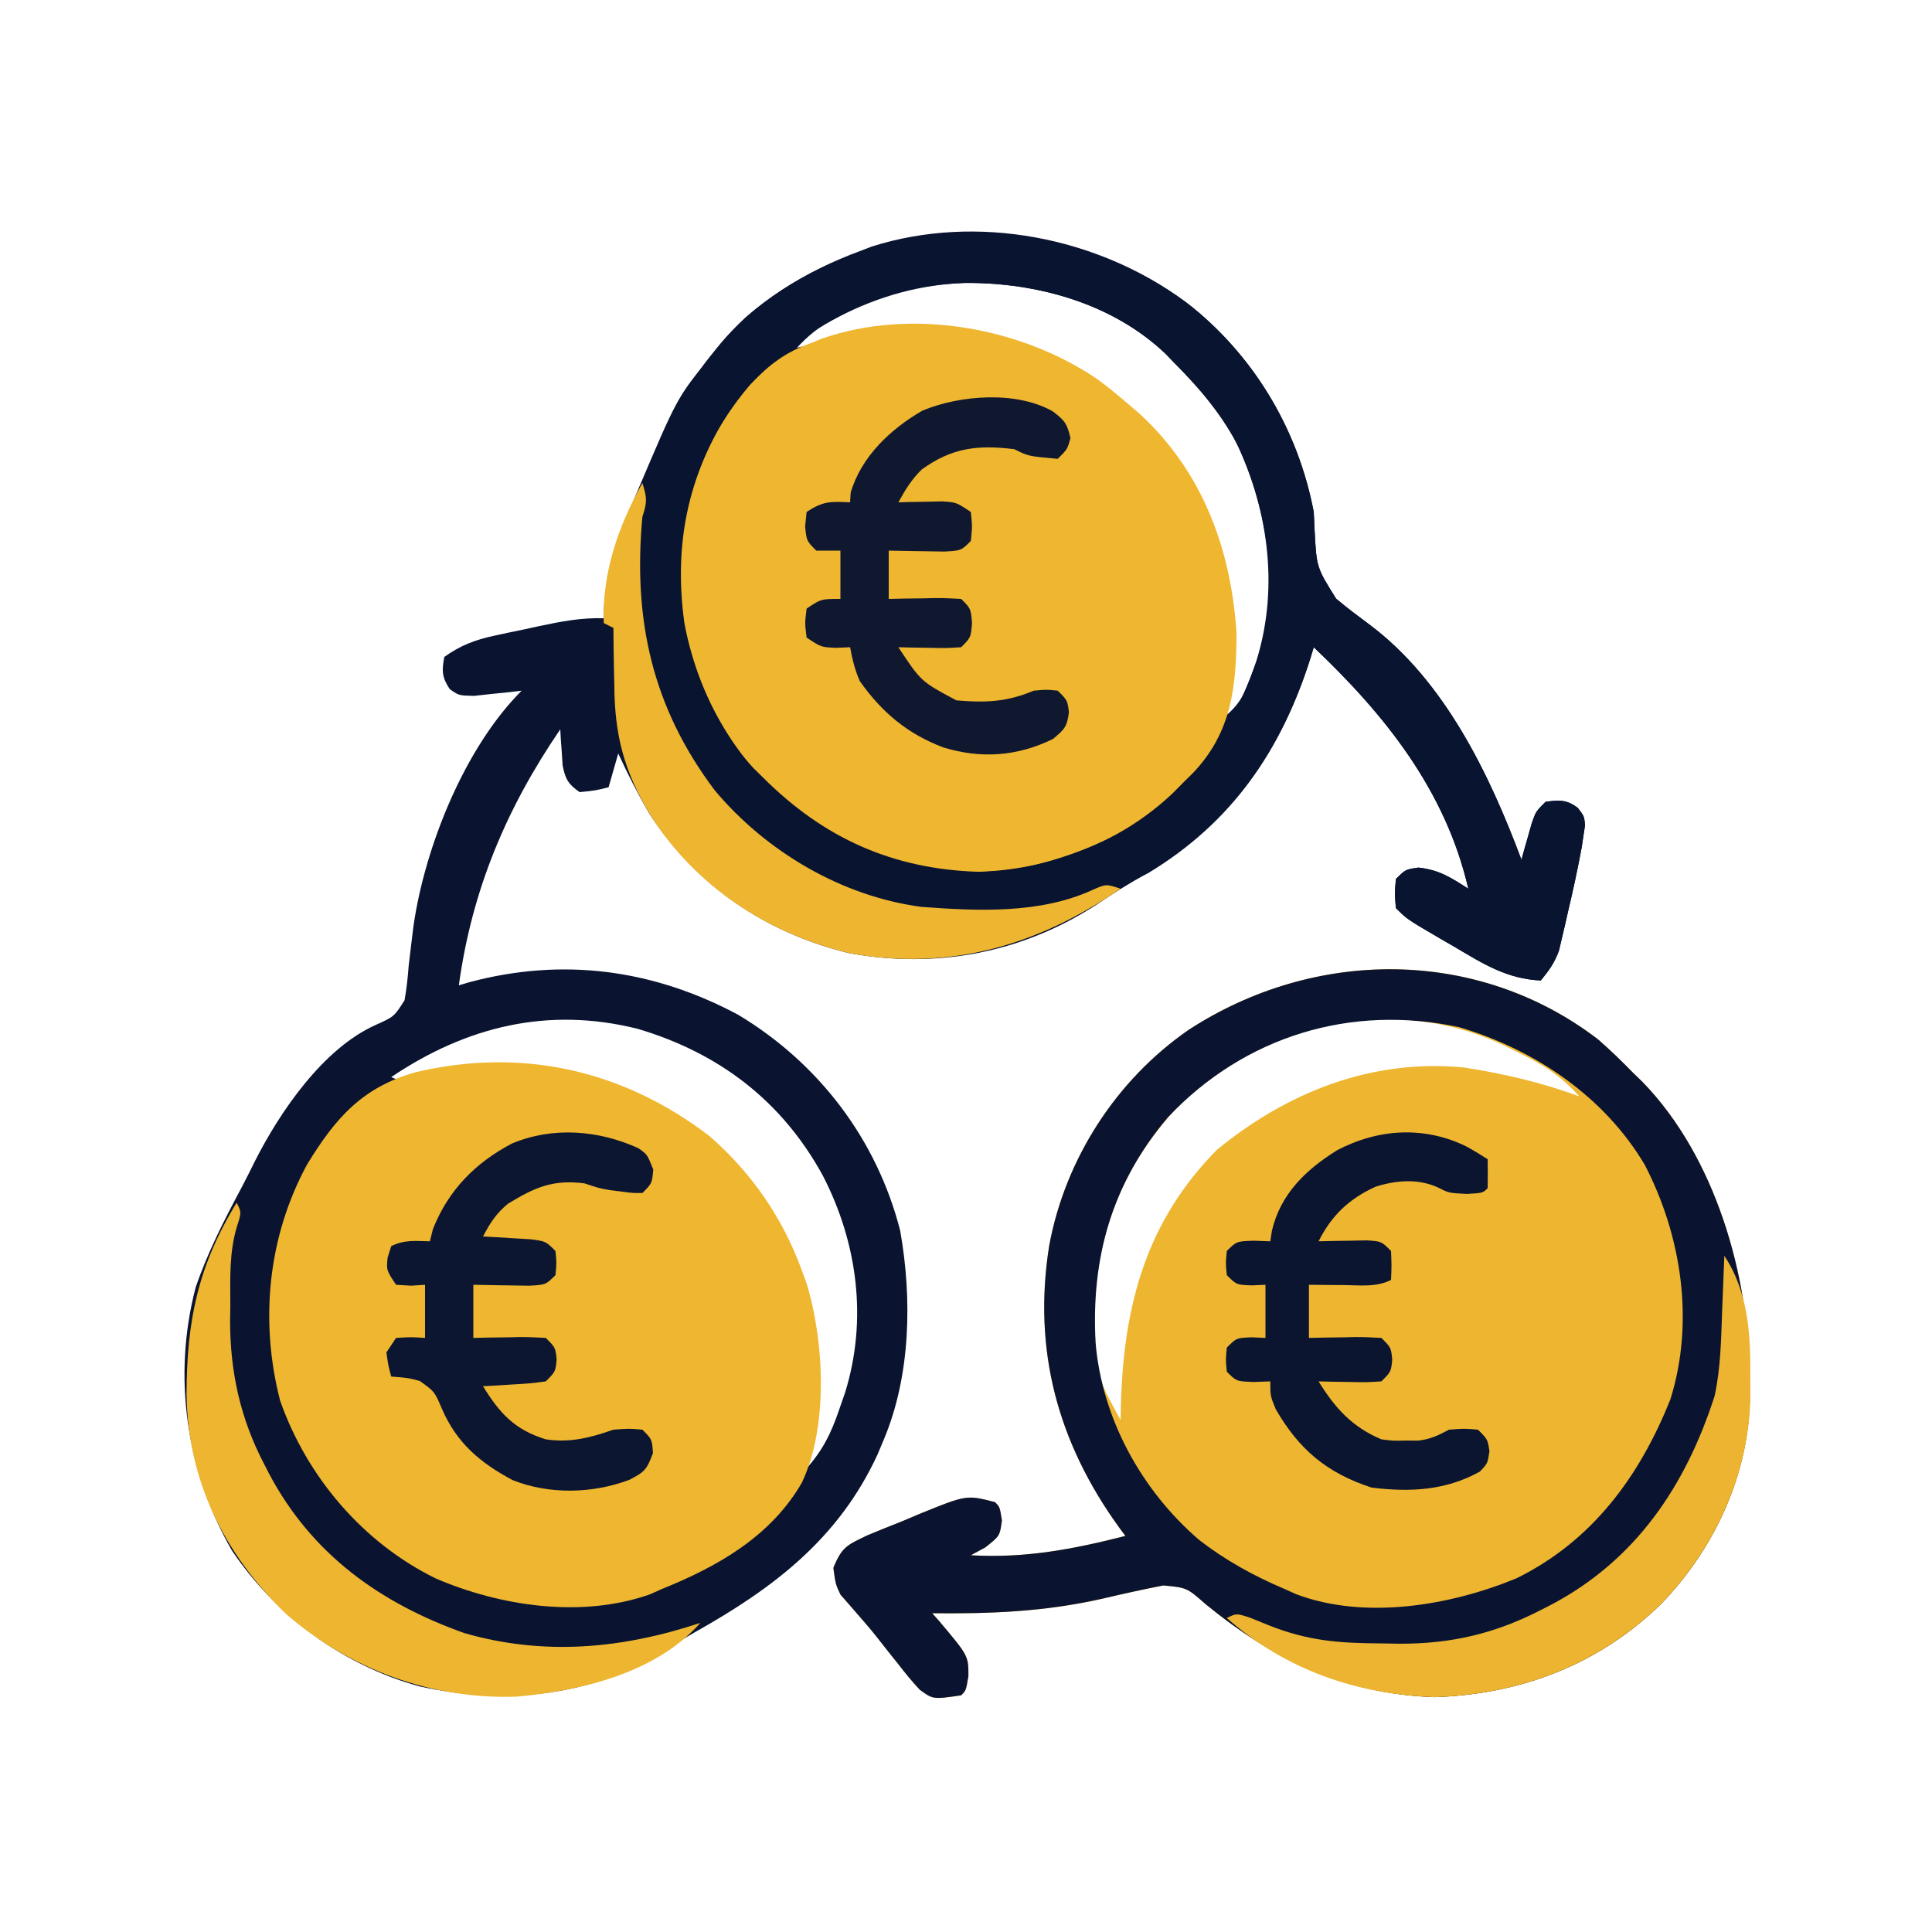 <?xml version="1.0" encoding="UTF-8"?>
<svg version="1.1" xmlns="http://www.w3.org/2000/svg" width="400" height="400">
<path d="M0 0 C13.937 10.835 23.3 26.14 26.617 43.559 C26.673 44.76 26.728 45.961 26.785 47.199 C27.186 55.028 27.186 55.028 31.246 61.504 C33.456 63.384 35.774 65.105 38.102 66.836 C53.687 78.466 62.994 97.84 69.617 115.559 C69.811 114.86 70.004 114.161 70.203 113.441 C70.594 112.076 70.594 112.076 70.992 110.684 C71.247 109.779 71.503 108.874 71.766 107.941 C72.617 105.559 72.617 105.559 74.617 103.559 C77.454 103.195 78.971 103.068 81.288 104.827 C82.617 106.559 82.617 106.559 82.775 108.44 C82.669 109.143 82.563 109.846 82.453 110.57 C82.334 111.366 82.215 112.162 82.093 112.982 C81.263 117.477 80.302 121.925 79.242 126.371 C79.033 127.299 78.825 128.226 78.609 129.182 C78.398 130.076 78.187 130.97 77.969 131.891 C77.781 132.692 77.594 133.494 77.401 134.32 C76.525 136.823 75.301 138.526 73.617 140.559 C66.651 140.241 61.709 137.129 55.805 133.621 C54.851 133.07 53.898 132.519 52.916 131.951 C45.942 127.883 45.942 127.883 43.617 125.559 C43.367 122.559 43.367 122.559 43.617 119.559 C45.617 117.559 45.617 117.559 48.305 117.184 C52.622 117.672 54.975 119.228 58.617 121.559 C53.93 101.25 41.401 85.584 26.617 71.559 C26.288 72.649 26.288 72.649 25.953 73.762 C19.434 94.432 8.104 109.296 -10.859 120.094 C-13.569 121.667 -16.15 123.384 -18.758 125.121 C-34.114 134.925 -51.615 138.161 -69.559 134.906 C-86.861 130.72 -101.154 120.966 -110.914 106.062 C-113.296 102.001 -115.41 97.832 -117.383 93.559 C-118.043 95.869 -118.703 98.179 -119.383 100.559 C-122.195 101.246 -122.195 101.246 -125.383 101.559 C-127.734 99.917 -128.312 98.901 -128.895 96.078 C-128.953 95.185 -129.011 94.291 -129.07 93.371 C-129.136 92.47 -129.202 91.569 -129.27 90.641 C-129.326 89.61 -129.326 89.61 -129.383 88.559 C-140.527 104.853 -147.684 121.849 -150.383 141.559 C-149.653 141.342 -148.924 141.125 -148.172 140.902 C-128.839 135.747 -110.143 138.252 -92.566 147.648 C-75.885 157.657 -63.83 173.461 -59.008 192.363 C-56.519 206.411 -56.826 222.323 -62.383 235.559 C-62.819 236.599 -63.254 237.639 -63.703 238.711 C-71.73 256.103 -85.203 266.345 -101.45 275.456 C-103.934 276.873 -106.343 278.402 -108.758 279.934 C-123.953 289.035 -141.38 290.454 -158.441 286.727 C-174.338 282.405 -188.223 272.145 -197.383 258.559 C-206.814 242.072 -209.717 222.688 -204.883 204.121 C-202.426 196.916 -198.978 190.174 -195.396 183.475 C-194.441 181.669 -193.531 179.839 -192.625 178.008 C-187.466 167.797 -178.506 154.628 -167.609 149.767 C-163.79 148.056 -163.79 148.056 -161.622 144.642 C-161.187 142.215 -160.946 139.829 -160.758 137.371 C-160.549 135.559 -160.332 133.748 -160.105 131.938 C-159.993 131.031 -159.881 130.125 -159.766 129.192 C-157.382 112.816 -149.186 92.362 -137.383 80.559 C-138.286 80.666 -139.19 80.773 -140.121 80.883 C-141.301 81.003 -142.48 81.123 -143.695 81.246 C-144.867 81.374 -146.039 81.501 -147.246 81.633 C-150.383 81.559 -150.383 81.559 -152.27 80.234 C-153.884 77.804 -153.952 76.406 -153.383 73.559 C-150.057 71.183 -147.011 70.022 -143.039 69.172 C-142.04 68.956 -141.041 68.74 -140.012 68.518 C-138.979 68.304 -137.947 68.091 -136.883 67.871 C-135.85 67.646 -134.818 67.421 -133.754 67.189 C-129.207 66.224 -125.048 65.426 -120.383 65.559 C-120.369 64.915 -120.354 64.272 -120.34 63.609 C-119.913 55.52 -117.585 48.927 -114.383 41.559 C-113.886 40.386 -113.886 40.386 -113.38 39.189 C-105.167 19.831 -105.167 19.831 -98.383 11.559 C-97.625 10.543 -97.625 10.543 -96.852 9.508 C-89.484 0.208 -78.392 -6.373 -67.383 -10.441 C-66.141 -10.919 -66.141 -10.919 -64.875 -11.406 C-43.101 -18.294 -18.079 -13.354 0 0 Z M-80.383 9.559 C-79.791 9.426 -79.199 9.293 -78.59 9.156 C-77.8 8.98 -77.009 8.803 -76.195 8.621 C-75.418 8.447 -74.641 8.273 -73.84 8.094 C-73.029 7.917 -72.218 7.741 -71.383 7.559 C-70.218 7.302 -70.218 7.302 -69.03 7.04 C-51.404 3.834 -32.818 7.001 -18.016 17.188 C-15.732 18.906 -13.548 20.693 -11.383 22.559 C-10.777 23.069 -10.171 23.58 -9.547 24.105 C2.377 35.004 8.306 50.657 9.533 66.458 C9.789 72.833 9.192 79.215 8.617 85.559 C11.492 83.111 12.512 80.72 13.742 77.184 C14.075 76.248 14.407 75.312 14.75 74.348 C19.579 58.816 17.082 42.177 9.93 27.871 C6.575 22.06 2.338 17.296 -2.383 12.559 C-2.924 11.994 -3.466 11.429 -4.023 10.848 C-15.031 0.34 -30.724 -3.961 -45.542 -3.864 C-57.648 -3.477 -71.942 0.293 -80.383 9.559 Z M-128.383 85.559 C-127.383 87.559 -127.383 87.559 -127.383 87.559 Z M-164.383 160.559 C-161.268 162.116 -158.85 160.89 -155.508 160.121 C-137.077 156.212 -120.314 159.824 -104.383 169.559 C-90.166 178.924 -81.284 193.55 -77.769 210.096 C-77.089 214.435 -77.135 218.739 -77.195 223.121 C-77.196 224.462 -77.196 224.462 -77.197 225.83 C-77.232 231.156 -77.614 236.288 -78.383 241.559 C-75.031 237.785 -73.322 234.322 -71.695 229.559 C-71.279 228.362 -70.863 227.166 -70.434 225.934 C-65.714 210.775 -67.847 194.797 -75.07 180.871 C-83.531 165.463 -96.523 155.556 -113.383 150.559 C-131.852 145.959 -148.716 150.014 -164.383 160.559 Z " fill="#0A1430" transform="translate(245.383,62.441)"/>
<path d="M0 0 C2.492 2.173 4.82 4.427 7.125 6.797 C7.82 7.471 8.515 8.145 9.23 8.84 C24.27 24.344 31.267 48.795 31.375 69.922 C31.406 71.395 31.406 71.395 31.438 72.898 C31.524 89.366 24.475 104.945 13.125 116.797 C0.2 129.41 -15.887 135.57 -33.875 136.172 C-52.473 135.525 -67.124 128.489 -81.301 116.898 C-85.146 113.511 -85.146 113.511 -90.012 113.047 C-94.262 113.872 -98.472 114.81 -102.688 115.797 C-114.554 118.48 -125.75 118.932 -137.875 118.797 C-137.117 119.65 -137.117 119.65 -136.344 120.52 C-130.375 127.613 -130.375 127.613 -130.375 131.797 C-130.875 134.797 -130.875 134.797 -131.875 135.797 C-137.721 136.649 -137.721 136.649 -140.461 134.625 C-142.043 132.938 -143.466 131.194 -144.875 129.359 C-145.388 128.72 -145.902 128.08 -146.43 127.422 C-147.453 126.143 -148.468 124.858 -149.474 123.566 C-150.681 122.042 -151.954 120.57 -153.238 119.109 C-154.203 117.996 -154.203 117.996 -155.188 116.859 C-155.741 116.232 -156.294 115.604 -156.863 114.957 C-157.875 112.797 -157.875 112.797 -158.336 109.418 C-156.562 105.022 -155.469 104.684 -151.301 102.672 C-148.942 101.685 -146.57 100.727 -144.188 99.797 C-143.002 99.295 -141.817 98.794 -140.596 98.277 C-130.763 94.274 -130.763 94.274 -124.875 95.797 C-123.875 96.797 -123.875 96.797 -123.438 99.609 C-123.875 102.797 -123.875 102.797 -126.875 105.172 C-127.865 105.708 -128.855 106.244 -129.875 106.797 C-118.588 107.45 -108.753 105.56 -97.875 102.797 C-98.322 102.191 -98.77 101.585 -99.23 100.961 C-111.892 83.413 -117.069 64.318 -113.66 42.754 C-110.365 24.806 -99.805 8.4 -84.769 -1.99 C-58.736 -18.931 -24.956 -19.124 0 0 Z M-86.875 13.797 C-98.778 26.403 -104.35 41.306 -104.235 58.485 C-103.926 69.522 -103.926 69.522 -98.875 78.797 C-98.849 77.599 -98.823 76.402 -98.797 75.168 C-98.172 54.919 -93.547 37.622 -78.875 22.797 C-64.302 10.902 -46.949 3.997 -27.875 5.797 C-19.622 7.057 -11.708 8.911 -3.875 11.797 C-7.725 7.505 -11.576 5.09 -16.75 2.609 C-17.773 2.096 -17.773 2.096 -18.816 1.572 C-41.824 -9.713 -68.654 -3.694 -86.875 13.797 Z " fill="#EEB630" transform="translate(330.875,215.203)"/>
<path d="M0 0 C2.302 1.725 4.493 3.524 6.668 5.406 C7.347 5.99 8.027 6.574 8.727 7.176 C21.692 19.18 27.544 35.115 28.668 52.406 C28.668 63.666 27.623 73.084 19.672 81.434 C19.011 82.085 18.349 82.736 17.668 83.406 C16.661 84.429 16.661 84.429 15.633 85.473 C4.835 95.8 -9.824 101.437 -24.707 101.906 C-42.497 101.351 -56.737 94.98 -69.332 82.406 C-69.982 81.768 -70.631 81.13 -71.301 80.473 C-80.396 70.878 -85.634 57.527 -86.332 44.406 C-86.396 43.428 -86.461 42.449 -86.527 41.441 C-87.083 26.159 -81.785 12.556 -71.957 0.969 C-68.074 -3.122 -64.642 -5.735 -59.332 -7.594 C-58.615 -7.889 -57.899 -8.184 -57.16 -8.488 C-38.645 -14.945 -15.929 -10.886 0 0 Z " fill="#EFB630" transform="translate(227.332,78.594)"/>
<path d="M0 0 C8.701 7.615 15.119 16.894 19.062 27.75 C19.381 28.614 19.699 29.477 20.027 30.367 C23.728 42.408 24.606 60.166 19.062 71.75 C12.648 82.844 1.638 89.098 -9.938 93.75 C-10.724 94.103 -11.51 94.456 -12.32 94.82 C-26.482 99.851 -43.394 97.298 -56.754 91.535 C-71.813 84.145 -83.399 70.501 -88.938 54.75 C-93.189 38.274 -91.502 20.85 -83.367 5.855 C-77.508 -3.747 -71.968 -10.11 -60.938 -13.25 C-38.875 -18.475 -17.869 -13.707 0 0 Z " fill="#EFB630" transform="translate(146.938,235.25)"/>
<path d="M0 0 C2.492 2.173 4.82 4.427 7.125 6.797 C7.82 7.471 8.515 8.145 9.23 8.84 C24.27 24.344 31.267 48.795 31.375 69.922 C31.406 71.395 31.406 71.395 31.438 72.898 C31.524 89.366 24.475 104.945 13.125 116.797 C0.2 129.41 -15.887 135.57 -33.875 136.172 C-52.473 135.525 -67.124 128.489 -81.301 116.898 C-85.146 113.511 -85.146 113.511 -90.012 113.047 C-94.262 113.872 -98.472 114.81 -102.688 115.797 C-114.554 118.48 -125.75 118.932 -137.875 118.797 C-137.117 119.65 -137.117 119.65 -136.344 120.52 C-130.375 127.613 -130.375 127.613 -130.375 131.797 C-130.875 134.797 -130.875 134.797 -131.875 135.797 C-137.721 136.649 -137.721 136.649 -140.461 134.625 C-142.043 132.938 -143.466 131.194 -144.875 129.359 C-145.388 128.72 -145.902 128.08 -146.43 127.422 C-147.453 126.143 -148.468 124.858 -149.474 123.566 C-150.681 122.042 -151.954 120.57 -153.238 119.109 C-154.203 117.996 -154.203 117.996 -155.188 116.859 C-155.741 116.232 -156.294 115.604 -156.863 114.957 C-157.875 112.797 -157.875 112.797 -158.336 109.418 C-156.562 105.022 -155.469 104.684 -151.301 102.672 C-148.942 101.685 -146.57 100.727 -144.188 99.797 C-143.002 99.295 -141.817 98.794 -140.596 98.277 C-130.763 94.274 -130.763 94.274 -124.875 95.797 C-123.875 96.797 -123.875 96.797 -123.438 99.609 C-123.875 102.797 -123.875 102.797 -126.875 105.172 C-127.865 105.708 -128.855 106.244 -129.875 106.797 C-118.588 107.45 -108.753 105.56 -97.875 102.797 C-98.322 102.191 -98.77 101.585 -99.23 100.961 C-111.892 83.413 -117.069 64.318 -113.66 42.754 C-110.365 24.806 -99.805 8.4 -84.769 -1.99 C-58.736 -18.931 -24.956 -19.124 0 0 Z M-89.055 16.105 C-100.651 29.78 -105.013 45.165 -104.043 62.802 C-102.715 78.536 -94.491 93.402 -82.625 103.609 C-77.084 107.894 -71.312 111.065 -64.875 113.797 C-64.123 114.137 -63.372 114.478 -62.598 114.828 C-48.319 120.248 -30.576 117.211 -16.93 111.582 C-1.172 103.838 8.621 90.408 14.961 74.508 C19.986 58.488 17.294 40.69 9.66 25.973 C1.286 11.845 -13.045 2.139 -28.691 -2.516 C-51.139 -7.363 -73.171 -0.717 -89.055 16.105 Z " fill="#0A1430" transform="translate(330.875,215.203)"/>
<path d="M0 0 C13.051 10.659 21.767 25.662 24.924 42.242 C24.98 43.444 25.035 44.645 25.092 45.883 C25.493 53.712 25.493 53.712 29.553 60.188 C31.763 62.067 34.081 63.789 36.409 65.52 C51.995 77.15 61.302 96.523 67.924 114.242 C68.118 113.544 68.311 112.845 68.51 112.125 C68.771 111.215 69.031 110.305 69.299 109.367 C69.555 108.463 69.81 107.558 70.073 106.625 C70.924 104.242 70.924 104.242 72.924 102.242 C75.761 101.879 77.278 101.752 79.595 103.511 C80.924 105.242 80.924 105.242 81.082 107.124 C80.976 107.827 80.87 108.53 80.76 109.254 C80.641 110.05 80.522 110.846 80.4 111.666 C79.57 116.161 78.61 120.609 77.549 125.055 C77.236 126.446 77.236 126.446 76.917 127.865 C76.705 128.759 76.494 129.653 76.276 130.574 C76.088 131.376 75.901 132.178 75.708 133.003 C74.832 135.506 73.608 137.21 71.924 139.242 C64.958 138.924 60.016 135.813 54.112 132.305 C53.159 131.754 52.205 131.203 51.223 130.635 C44.249 126.567 44.249 126.567 41.924 124.242 C41.674 121.242 41.674 121.242 41.924 118.242 C43.924 116.242 43.924 116.242 46.612 115.867 C50.929 116.356 53.282 117.911 56.924 120.242 C52.238 99.933 39.708 84.267 24.924 70.242 C24.596 71.333 24.596 71.333 24.26 72.446 C18.227 91.577 8.082 106.456 -9.326 116.992 C-17.591 121.281 -27.694 125.016 -37.076 125.242 C-38.268 125.281 -39.46 125.32 -40.689 125.36 C-62.944 125.858 -80.128 119.267 -96.376 104.094 C-110.304 89.545 -115.841 71.562 -115.525 51.825 C-114.856 32.377 -106.811 15.648 -92.845 2.074 C-66.623 -20.634 -27.206 -21.152 0 0 Z M-94.416 18.856 C-104.338 33.121 -107.742 48.067 -105.388 65.242 C-102.15 82.29 -93.051 96.451 -78.884 106.508 C-65.979 114.718 -50.166 118.69 -34.96 115.847 C-18.957 112.272 -3.948 104.378 5.177 90.312 C7.813 85.785 9.958 81.093 11.924 76.242 C12.305 75.331 12.685 74.42 13.077 73.481 C17.94 59.206 15.625 42.786 9.639 29.36 C6.125 22.332 1.448 16.785 -4.076 11.242 C-4.617 10.678 -5.158 10.113 -5.716 9.531 C-16.724 -0.976 -32.417 -5.277 -47.235 -5.18 C-65.58 -4.594 -82.734 4.799 -94.416 18.856 Z " fill="#091430" transform="translate(247.076,63.758)"/>
<path d="M0 0 C2.42 1.877 2.914 2.442 3.625 5.5 C3 7.812 3 7.812 1 9.812 C-5.087 9.269 -5.087 9.269 -8 7.812 C-15.605 6.875 -20.906 7.504 -27.16 12.012 C-29.268 14.075 -30.589 16.233 -32 18.812 C-31.169 18.789 -30.337 18.766 -29.48 18.742 C-28.394 18.724 -27.307 18.706 -26.188 18.688 C-25.109 18.664 -24.03 18.641 -22.918 18.617 C-20 18.812 -20 18.812 -17 20.812 C-16.688 23.812 -16.688 23.812 -17 26.812 C-19 28.812 -19 28.812 -22.477 29.008 C-23.86 28.995 -25.242 28.971 -26.625 28.938 C-27.685 28.924 -27.685 28.924 -28.766 28.91 C-30.511 28.887 -32.255 28.851 -34 28.812 C-34 32.112 -34 35.413 -34 38.812 C-32.94 38.789 -31.881 38.766 -30.789 38.742 C-29.401 38.723 -28.013 38.705 -26.625 38.688 C-25.926 38.671 -25.228 38.654 -24.508 38.637 C-22.671 38.619 -20.834 38.709 -19 38.812 C-17 40.812 -17 40.812 -16.75 43.812 C-17 46.812 -17 46.812 -19 48.812 C-22.039 49.008 -22.039 49.008 -25.625 48.938 C-27.408 48.91 -27.408 48.91 -29.227 48.883 C-30.599 48.848 -30.599 48.848 -32 48.812 C-27.316 55.903 -27.316 55.903 -20 59.812 C-14.098 60.344 -9.472 60.154 -4 57.812 C-1.312 57.562 -1.312 57.562 1 57.812 C3 59.812 3 59.812 3.312 62.25 C2.937 65.329 2.336 65.871 0 67.812 C-7.401 71.424 -14.857 71.95 -22.688 69.562 C-30.096 66.776 -35.464 62.264 -40 55.812 C-41.02 53.427 -41.519 51.38 -42 48.812 C-42.928 48.854 -43.856 48.895 -44.812 48.938 C-48 48.812 -48 48.812 -51 46.812 C-51.375 43.812 -51.375 43.812 -51 40.812 C-48 38.812 -48 38.812 -44 38.812 C-44 35.513 -44 32.212 -44 28.812 C-45.65 28.812 -47.3 28.812 -49 28.812 C-51 26.812 -51 26.812 -51.312 23.812 C-51.209 22.823 -51.106 21.832 -51 20.812 C-47.565 18.522 -46.015 18.634 -42 18.812 C-41.959 18.152 -41.917 17.492 -41.875 16.812 C-39.698 9.347 -33.61 3.628 -27 -0.188 C-19.185 -3.409 -7.562 -4.31 0 0 Z " fill="#101830" transform="translate(218,85.188)"/>
<path d="M0 0 C1 2 1 2 0.082 4.863 C-1.56 10.214 -1.329 15.638 -1.312 21.188 C-1.329 22.248 -1.345 23.308 -1.361 24.4 C-1.368 35.032 0.757 44.688 5.688 54.125 C6.036 54.802 6.385 55.48 6.745 56.178 C15.564 72.794 29.708 82.927 47.191 89.133 C63.693 93.861 79.819 92.37 96 87 C86.783 97.431 71.17 101.097 57.922 102.273 C40.376 102.883 23.48 96.64 10.234 85.172 C-2.587 72.709 -10.099 57.71 -10.38 39.741 C-10.353 24.572 -8.055 13.156 0 0 Z " fill="#EDB530" transform="translate(49,249)"/>
<path d="M0 0 C1.844 1.281 1.844 1.281 3.094 4.406 C2.844 7.281 2.844 7.281 0.844 9.281 C-1.215 9.293 -1.215 9.293 -3.594 8.969 C-4.767 8.82 -4.767 8.82 -5.965 8.668 C-8.156 8.281 -8.156 8.281 -11.156 7.281 C-17.737 6.473 -21.341 8.069 -26.957 11.48 C-29.417 13.495 -30.684 15.484 -32.156 18.281 C-31.241 18.33 -30.326 18.379 -29.383 18.43 C-27.6 18.542 -27.6 18.542 -25.781 18.656 C-24.006 18.761 -24.006 18.761 -22.195 18.867 C-19.156 19.281 -19.156 19.281 -17.156 21.281 C-16.906 23.781 -16.906 23.781 -17.156 26.281 C-19.156 28.281 -19.156 28.281 -22.633 28.477 C-24.016 28.463 -25.399 28.439 -26.781 28.406 C-27.841 28.393 -27.841 28.393 -28.922 28.379 C-30.667 28.355 -32.412 28.319 -34.156 28.281 C-34.156 31.911 -34.156 35.541 -34.156 39.281 C-33.097 39.258 -32.037 39.235 -30.945 39.211 C-29.557 39.192 -28.169 39.174 -26.781 39.156 C-26.083 39.139 -25.384 39.123 -24.664 39.105 C-22.827 39.088 -20.99 39.178 -19.156 39.281 C-17.156 41.281 -17.156 41.281 -16.906 43.781 C-17.156 46.281 -17.156 46.281 -19.156 48.281 C-22.195 48.695 -22.195 48.695 -25.781 48.906 C-26.97 48.981 -28.158 49.056 -29.383 49.133 C-30.298 49.182 -31.213 49.231 -32.156 49.281 C-28.686 54.92 -25.592 58.294 -19.156 60.281 C-14.085 61.033 -9.937 59.944 -5.156 58.281 C-1.906 58.031 -1.906 58.031 0.844 58.281 C2.844 60.281 2.844 60.281 3.031 63.156 C1.716 66.616 1.298 67.021 -1.844 68.656 C-9.432 71.536 -18.455 71.746 -26.031 68.719 C-32.767 65.125 -37.597 61.036 -40.656 53.969 C-42.182 50.385 -42.182 50.385 -45.238 48.199 C-47.688 47.549 -47.688 47.549 -51.156 47.281 C-51.781 44.969 -51.781 44.969 -52.156 42.281 C-51.496 41.291 -50.836 40.301 -50.156 39.281 C-47.031 39.094 -47.031 39.094 -44.156 39.281 C-44.156 35.651 -44.156 32.021 -44.156 28.281 C-45.105 28.343 -46.054 28.405 -47.031 28.469 C-48.062 28.407 -49.094 28.345 -50.156 28.281 C-52.156 25.281 -52.156 25.281 -51.906 22.656 C-51.659 21.872 -51.411 21.089 -51.156 20.281 C-48.447 18.927 -46.147 19.216 -43.156 19.281 C-42.95 18.456 -42.744 17.631 -42.531 16.781 C-39.37 8.735 -33.761 3.021 -26.156 -0.969 C-17.709 -4.511 -8.249 -3.75 0 0 Z " fill="#0D1630" transform="translate(132.156,237.719)"/>
<path d="M0 0 C1.392 0.805 2.774 1.628 4.125 2.5 C4.168 4.5 4.166 6.5 4.125 8.5 C3.125 9.5 3.125 9.5 -0.188 9.688 C-3.875 9.5 -3.875 9.5 -5.84 8.512 C-9.988 6.45 -14.715 6.821 -19.062 8.188 C-24.493 10.656 -28.176 14.103 -30.875 19.5 C-29.502 19.465 -29.502 19.465 -28.102 19.43 C-26.913 19.412 -25.725 19.394 -24.5 19.375 C-23.317 19.352 -22.133 19.329 -20.914 19.305 C-17.875 19.5 -17.875 19.5 -15.875 21.5 C-15.75 24.625 -15.75 24.625 -15.875 27.5 C-18.94 29.033 -22.143 28.603 -25.5 28.562 C-26.206 28.558 -26.913 28.553 -27.641 28.549 C-29.385 28.537 -31.13 28.519 -32.875 28.5 C-32.875 32.13 -32.875 35.76 -32.875 39.5 C-31.815 39.477 -30.756 39.454 -29.664 39.43 C-28.276 39.411 -26.888 39.393 -25.5 39.375 C-24.801 39.358 -24.103 39.341 -23.383 39.324 C-21.546 39.307 -19.709 39.397 -17.875 39.5 C-15.875 41.5 -15.875 41.5 -15.625 44 C-15.875 46.5 -15.875 46.5 -17.875 48.5 C-20.914 48.695 -20.914 48.695 -24.5 48.625 C-26.283 48.598 -26.283 48.598 -28.102 48.57 C-29.474 48.536 -29.474 48.536 -30.875 48.5 C-27.491 54.014 -23.898 57.969 -17.875 60.5 C-15.422 60.814 -15.422 60.814 -12.875 60.75 C-12.029 60.755 -11.184 60.76 -10.312 60.766 C-7.717 60.483 -6.158 59.712 -3.875 58.5 C-0.75 58.25 -0.75 58.25 2.125 58.5 C4.125 60.5 4.125 60.5 4.5 62.938 C4.125 65.5 4.125 65.5 2.5 67.188 C-4.626 71.125 -11.915 71.455 -19.875 70.5 C-29.195 67.462 -34.937 62.593 -39.75 54.25 C-40.875 51.5 -40.875 51.5 -40.875 48.5 C-41.989 48.541 -43.102 48.583 -44.25 48.625 C-47.875 48.5 -47.875 48.5 -49.875 46.5 C-50.125 44 -50.125 44 -49.875 41.5 C-47.875 39.5 -47.875 39.5 -44.75 39.375 C-43.801 39.416 -42.852 39.458 -41.875 39.5 C-41.875 35.87 -41.875 32.24 -41.875 28.5 C-42.824 28.541 -43.773 28.582 -44.75 28.625 C-47.875 28.5 -47.875 28.5 -49.875 26.5 C-50.125 24 -50.125 24 -49.875 21.5 C-47.875 19.5 -47.875 19.5 -44.25 19.375 C-42.579 19.437 -42.579 19.437 -40.875 19.5 C-40.762 18.767 -40.648 18.033 -40.531 17.277 C-38.737 9.685 -33.538 4.706 -27.121 0.691 C-18.516 -3.873 -8.828 -4.445 0 0 Z " fill="#0B1530" transform="translate(303.875,237.5)"/>
<path d="M0 0 C0.934 3.01 1.044 3.867 0 7 C-1.968 28.286 2.019 46.437 14.988 63.637 C25.611 76.318 41.31 85.602 57.805 87.758 C69.405 88.637 82.254 89.222 93.062 84.312 C96 83 96 83 99 84 C81.78 95.762 63.628 101.121 42.824 97.348 C25.852 93.241 10.986 83.544 1.583 68.658 C-3.772 59.667 -5.757 52.285 -5.812 41.812 C-5.85 40.098 -5.85 40.098 -5.889 38.35 C-5.947 35.566 -5.984 32.784 -6 30 C-6.66 29.67 -7.32 29.34 -8 29 C-8.369 18.667 -5.012 8.95 0 0 Z " fill="#EDB530" transform="translate(133,100)"/>
<path d="M0 0 C5.049 7.573 5.483 16.642 5.375 25.5 C5.387 26.455 5.398 27.41 5.41 28.395 C5.344 44.714 -1.762 60.265 -13 72 C-25.925 84.613 -42.012 90.773 -60 91.375 C-76.13 90.814 -90.868 85.73 -103 75 C-101 74 -101 74 -98.102 74.961 C-96.954 75.428 -95.807 75.894 -94.625 76.375 C-86.328 79.727 -79.878 80.212 -70.938 80.25 C-69.76 80.271 -68.582 80.291 -67.369 80.312 C-56.593 80.36 -47.499 78.242 -37.938 73.312 C-37.256 72.964 -36.574 72.615 -35.871 72.255 C-18.321 63.003 -7.993 47.644 -2 29 C-0.727 23.107 -0.663 17.129 -0.438 11.125 C-0.373 9.52 -0.373 9.52 -0.307 7.883 C-0.201 5.255 -0.099 2.628 0 0 Z " fill="#ECB430" transform="translate(357,260)"/>
</svg>
